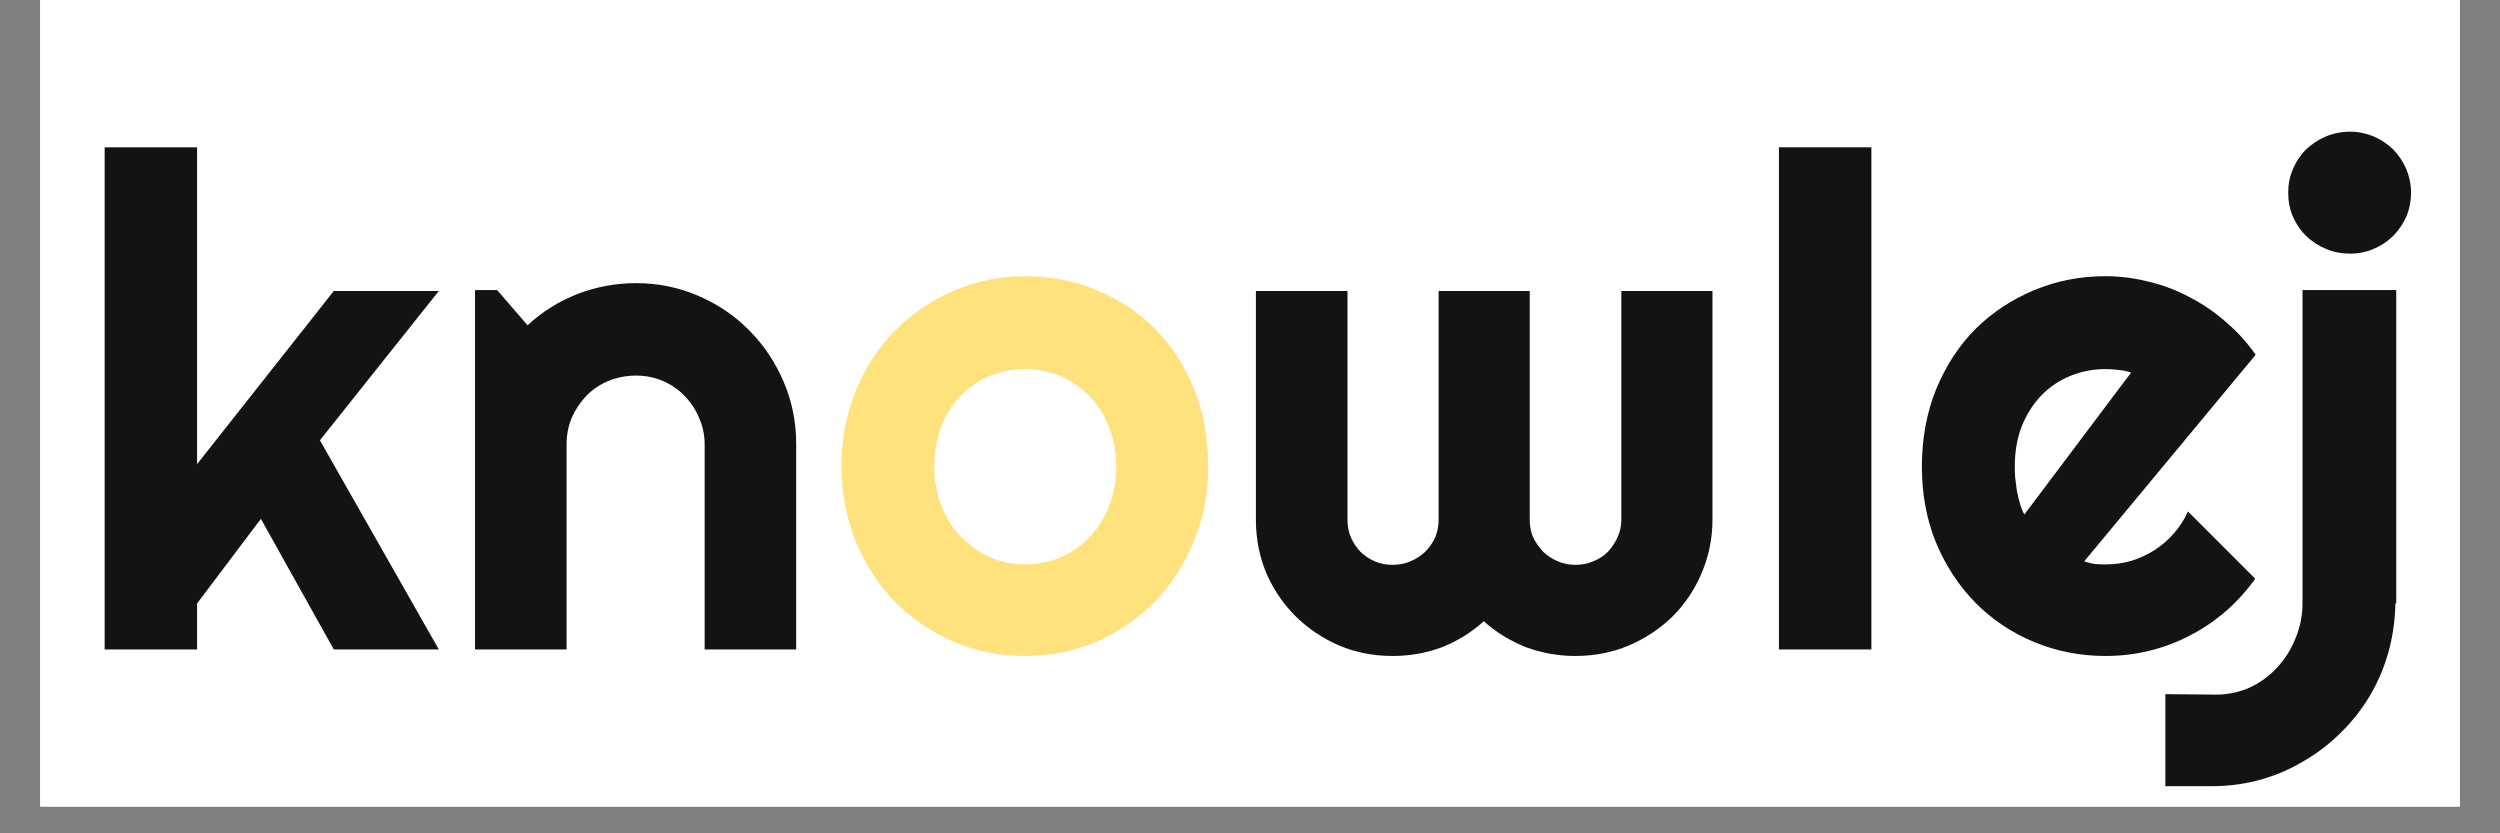 <svg xmlns="http://www.w3.org/2000/svg" xmlns:xlink="http://www.w3.org/1999/xlink" width="120" zoomAndPan="magnify" viewBox="0 0 90 30" height="40" preserveAspectRatio="xMidYMid meet" version="1.0"><rect x="0" y="0" width="90" height="30" fill="#808080" stroke="none"/><defs><g/><clipPath id="7b77589dd8"><path d="M 1.453 0 L 88.547 0 L 88.547 29.031 L 1.453 29.031 Z M 1.453 0 " clip-rule="nonzero"/></clipPath></defs><g clip-path="url(#7b77589dd8)"><path fill="#ffffff" d="M 1.453 0 L 88.547 0 L 88.547 174.195 L 1.453 174.195 Z M 1.453 0 " fill-opacity="1" fill-rule="nonzero"/><path fill="#ffffff" d="M 1.453 0 L 88.547 0 L 88.547 29.031 L 1.453 29.031 Z M 1.453 0 " fill-opacity="1" fill-rule="nonzero"/><path fill="#ffffff" d="M 1.453 0 L 88.547 0 L 88.547 29.031 L 1.453 29.031 Z M 1.453 0 " fill-opacity="1" fill-rule="nonzero"/></g><g fill="#121315" fill-opacity="1"><g transform="translate(2.517, 23.381)"><g><path d="M 4.578 0 L 1.25 0 L 1.25 -18.078 L 4.578 -18.078 L 4.578 -6.672 L 9.5 -12.906 L 13.281 -12.906 L 9 -7.531 L 13.281 0 L 9.5 0 L 6.875 -4.703 L 4.578 -1.656 Z M 4.578 0 "/></g></g></g><g fill="#121315" fill-opacity="1"><g transform="translate(15.851, 23.381)"><g><path d="M 4.547 0 L 1.25 0 L 1.25 -12.938 L 2.047 -12.938 L 3.141 -11.672 C 3.672 -12.16 4.27 -12.535 4.938 -12.797 C 5.613 -13.055 6.316 -13.188 7.047 -13.188 C 7.836 -13.188 8.582 -13.035 9.281 -12.734 C 9.988 -12.43 10.602 -12.016 11.125 -11.484 C 11.645 -10.961 12.055 -10.348 12.359 -9.641 C 12.66 -8.941 12.812 -8.191 12.812 -7.391 L 12.812 0 L 9.516 0 L 9.516 -7.391 C 9.516 -7.734 9.445 -8.051 9.312 -8.344 C 9.188 -8.645 9.008 -8.91 8.781 -9.141 C 8.562 -9.367 8.301 -9.547 8 -9.672 C 7.707 -9.797 7.391 -9.859 7.047 -9.859 C 6.703 -9.859 6.375 -9.797 6.062 -9.672 C 5.758 -9.547 5.492 -9.367 5.266 -9.141 C 5.047 -8.91 4.867 -8.645 4.734 -8.344 C 4.609 -8.051 4.547 -7.734 4.547 -7.391 Z M 4.547 0 "/></g></g></g><g fill="#ffe17e" fill-opacity="1"><g transform="translate(29.746, 23.381)"><g><path d="M 13.75 -6.578 C 13.75 -5.617 13.578 -4.723 13.234 -3.891 C 12.891 -3.055 12.422 -2.332 11.828 -1.719 C 11.234 -1.113 10.535 -0.633 9.734 -0.281 C 8.93 0.062 8.07 0.234 7.156 0.234 C 6.238 0.234 5.379 0.062 4.578 -0.281 C 3.773 -0.633 3.07 -1.113 2.469 -1.719 C 1.875 -2.332 1.406 -3.055 1.062 -3.891 C 0.719 -4.723 0.547 -5.617 0.547 -6.578 C 0.547 -7.566 0.719 -8.477 1.062 -9.312 C 1.406 -10.145 1.875 -10.863 2.469 -11.469 C 3.07 -12.082 3.773 -12.562 4.578 -12.906 C 5.379 -13.258 6.238 -13.438 7.156 -13.438 C 8.07 -13.438 8.93 -13.27 9.734 -12.938 C 10.535 -12.613 11.234 -12.148 11.828 -11.547 C 12.422 -10.953 12.891 -10.234 13.234 -9.391 C 13.578 -8.547 13.75 -7.609 13.75 -6.578 Z M 10.438 -6.578 C 10.438 -7.109 10.348 -7.586 10.172 -8.016 C 10.004 -8.453 9.77 -8.82 9.469 -9.125 C 9.164 -9.438 8.816 -9.676 8.422 -9.844 C 8.023 -10.008 7.602 -10.094 7.156 -10.094 C 6.695 -10.094 6.27 -10.008 5.875 -9.844 C 5.477 -9.676 5.129 -9.438 4.828 -9.125 C 4.535 -8.82 4.305 -8.453 4.141 -8.016 C 3.973 -7.586 3.891 -7.109 3.891 -6.578 C 3.891 -6.078 3.973 -5.613 4.141 -5.188 C 4.305 -4.758 4.535 -4.391 4.828 -4.078 C 5.129 -3.766 5.477 -3.516 5.875 -3.328 C 6.27 -3.148 6.695 -3.062 7.156 -3.062 C 7.602 -3.062 8.023 -3.145 8.422 -3.312 C 8.816 -3.488 9.164 -3.727 9.469 -4.031 C 9.77 -4.344 10.004 -4.711 10.172 -5.141 C 10.348 -5.578 10.438 -6.055 10.438 -6.578 Z M 10.438 -6.578 "/></g></g></g><g fill="#121315" fill-opacity="1"><g transform="translate(44.071, 23.381)"><g><path d="M 17.578 -4.672 C 17.578 -3.992 17.445 -3.352 17.188 -2.75 C 16.938 -2.156 16.586 -1.633 16.141 -1.188 C 15.691 -0.75 15.164 -0.398 14.562 -0.141 C 13.969 0.109 13.328 0.234 12.641 0.234 C 12.035 0.234 11.445 0.129 10.875 -0.078 C 10.312 -0.297 9.801 -0.609 9.344 -1.016 C 8.895 -0.609 8.391 -0.297 7.828 -0.078 C 7.273 0.129 6.688 0.234 6.062 0.234 C 5.375 0.234 4.734 0.109 4.141 -0.141 C 3.547 -0.398 3.023 -0.75 2.578 -1.188 C 2.129 -1.633 1.773 -2.156 1.516 -2.75 C 1.266 -3.352 1.141 -3.992 1.141 -4.672 L 1.141 -12.906 L 4.438 -12.906 L 4.438 -4.672 C 4.438 -4.441 4.477 -4.227 4.562 -4.031 C 4.645 -3.844 4.758 -3.672 4.906 -3.516 C 5.062 -3.367 5.234 -3.254 5.422 -3.172 C 5.617 -3.086 5.832 -3.047 6.062 -3.047 C 6.289 -3.047 6.504 -3.086 6.703 -3.172 C 6.898 -3.254 7.078 -3.367 7.234 -3.516 C 7.391 -3.672 7.508 -3.844 7.594 -4.031 C 7.676 -4.227 7.719 -4.441 7.719 -4.672 L 7.719 -12.906 L 11 -12.906 L 11 -4.672 C 11 -4.441 11.039 -4.227 11.125 -4.031 C 11.219 -3.844 11.336 -3.672 11.484 -3.516 C 11.641 -3.367 11.816 -3.254 12.016 -3.172 C 12.211 -3.086 12.422 -3.047 12.641 -3.047 C 12.867 -3.047 13.082 -3.086 13.281 -3.172 C 13.488 -3.254 13.664 -3.367 13.812 -3.516 C 13.957 -3.672 14.07 -3.844 14.156 -4.031 C 14.25 -4.227 14.297 -4.441 14.297 -4.672 L 14.297 -12.906 L 17.578 -12.906 Z M 17.578 -4.672 "/></g></g></g><g fill="#121315" fill-opacity="1"><g transform="translate(62.792, 23.381)"><g><path d="M 4.578 0 L 1.25 0 L 1.25 -18.078 L 4.578 -18.078 Z M 4.578 0 "/></g></g></g><g fill="#121315" fill-opacity="1"><g transform="translate(68.626, 23.381)"><g><path d="M 6.406 -3.172 C 6.531 -3.129 6.656 -3.098 6.781 -3.078 C 6.914 -3.066 7.047 -3.062 7.172 -3.062 C 7.492 -3.062 7.801 -3.102 8.094 -3.188 C 8.395 -3.281 8.676 -3.41 8.938 -3.578 C 9.195 -3.742 9.43 -3.945 9.641 -4.188 C 9.848 -4.426 10.016 -4.688 10.141 -4.969 L 12.562 -2.547 C 12.25 -2.109 11.895 -1.719 11.5 -1.375 C 11.102 -1.031 10.672 -0.738 10.203 -0.5 C 9.742 -0.258 9.258 -0.078 8.75 0.047 C 8.238 0.172 7.711 0.234 7.172 0.234 C 6.266 0.234 5.41 0.066 4.609 -0.266 C 3.805 -0.598 3.102 -1.066 2.5 -1.672 C 1.906 -2.273 1.43 -2.992 1.078 -3.828 C 0.734 -4.66 0.562 -5.578 0.562 -6.578 C 0.562 -7.598 0.734 -8.531 1.078 -9.375 C 1.43 -10.227 1.906 -10.953 2.5 -11.547 C 3.102 -12.141 3.805 -12.602 4.609 -12.938 C 5.41 -13.27 6.266 -13.438 7.172 -13.438 C 7.711 -13.438 8.238 -13.367 8.75 -13.234 C 9.27 -13.109 9.758 -12.922 10.219 -12.672 C 10.688 -12.43 11.117 -12.133 11.516 -11.781 C 11.922 -11.438 12.273 -11.047 12.578 -10.609 Z M 8.094 -9.969 C 7.938 -10.02 7.785 -10.051 7.641 -10.062 C 7.492 -10.082 7.336 -10.094 7.172 -10.094 C 6.723 -10.094 6.297 -10.008 5.891 -9.844 C 5.492 -9.676 5.148 -9.441 4.859 -9.141 C 4.566 -8.836 4.332 -8.469 4.156 -8.031 C 3.988 -7.602 3.906 -7.117 3.906 -6.578 C 3.906 -6.461 3.91 -6.328 3.922 -6.172 C 3.941 -6.016 3.961 -5.859 3.984 -5.703 C 4.016 -5.547 4.051 -5.395 4.094 -5.25 C 4.133 -5.102 4.188 -4.973 4.25 -4.859 Z M 8.094 -9.969 "/></g></g></g><g fill="#121315" fill-opacity="1"><g transform="translate(81.609, 23.381)"><g><path d="M 5.188 -16.453 C 5.188 -16.141 5.129 -15.848 5.016 -15.578 C 4.898 -15.316 4.742 -15.086 4.547 -14.891 C 4.348 -14.691 4.113 -14.535 3.844 -14.422 C 3.57 -14.305 3.289 -14.25 3 -14.25 C 2.688 -14.25 2.395 -14.305 2.125 -14.422 C 1.852 -14.535 1.613 -14.691 1.406 -14.891 C 1.207 -15.086 1.051 -15.316 0.938 -15.578 C 0.82 -15.848 0.766 -16.141 0.766 -16.453 C 0.766 -16.742 0.82 -17.023 0.938 -17.297 C 1.051 -17.566 1.207 -17.801 1.406 -18 C 1.613 -18.195 1.852 -18.352 2.125 -18.469 C 2.395 -18.582 2.688 -18.641 3 -18.641 C 3.289 -18.641 3.57 -18.582 3.844 -18.469 C 4.113 -18.352 4.348 -18.195 4.547 -18 C 4.742 -17.801 4.898 -17.566 5.016 -17.297 C 5.129 -17.023 5.188 -16.742 5.188 -16.453 Z M -3.656 4.922 L -3.656 1.609 L -1.828 1.625 C -1.391 1.625 -0.977 1.535 -0.594 1.359 C -0.219 1.18 0.102 0.941 0.375 0.641 C 0.656 0.336 0.875 -0.008 1.031 -0.406 C 1.195 -0.801 1.281 -1.219 1.281 -1.656 L 1.281 -12.938 L 4.656 -12.938 L 4.656 -1.656 L 4.625 -1.656 C 4.613 -1.051 4.531 -0.469 4.375 0.094 C 4.219 0.656 3.992 1.18 3.703 1.672 C 3.41 2.16 3.062 2.602 2.656 3 C 2.258 3.395 1.816 3.734 1.328 4.016 C 0.848 4.305 0.328 4.531 -0.234 4.688 C -0.797 4.844 -1.379 4.922 -1.984 4.922 Z M -3.656 4.922 "/></g></g></g></svg>